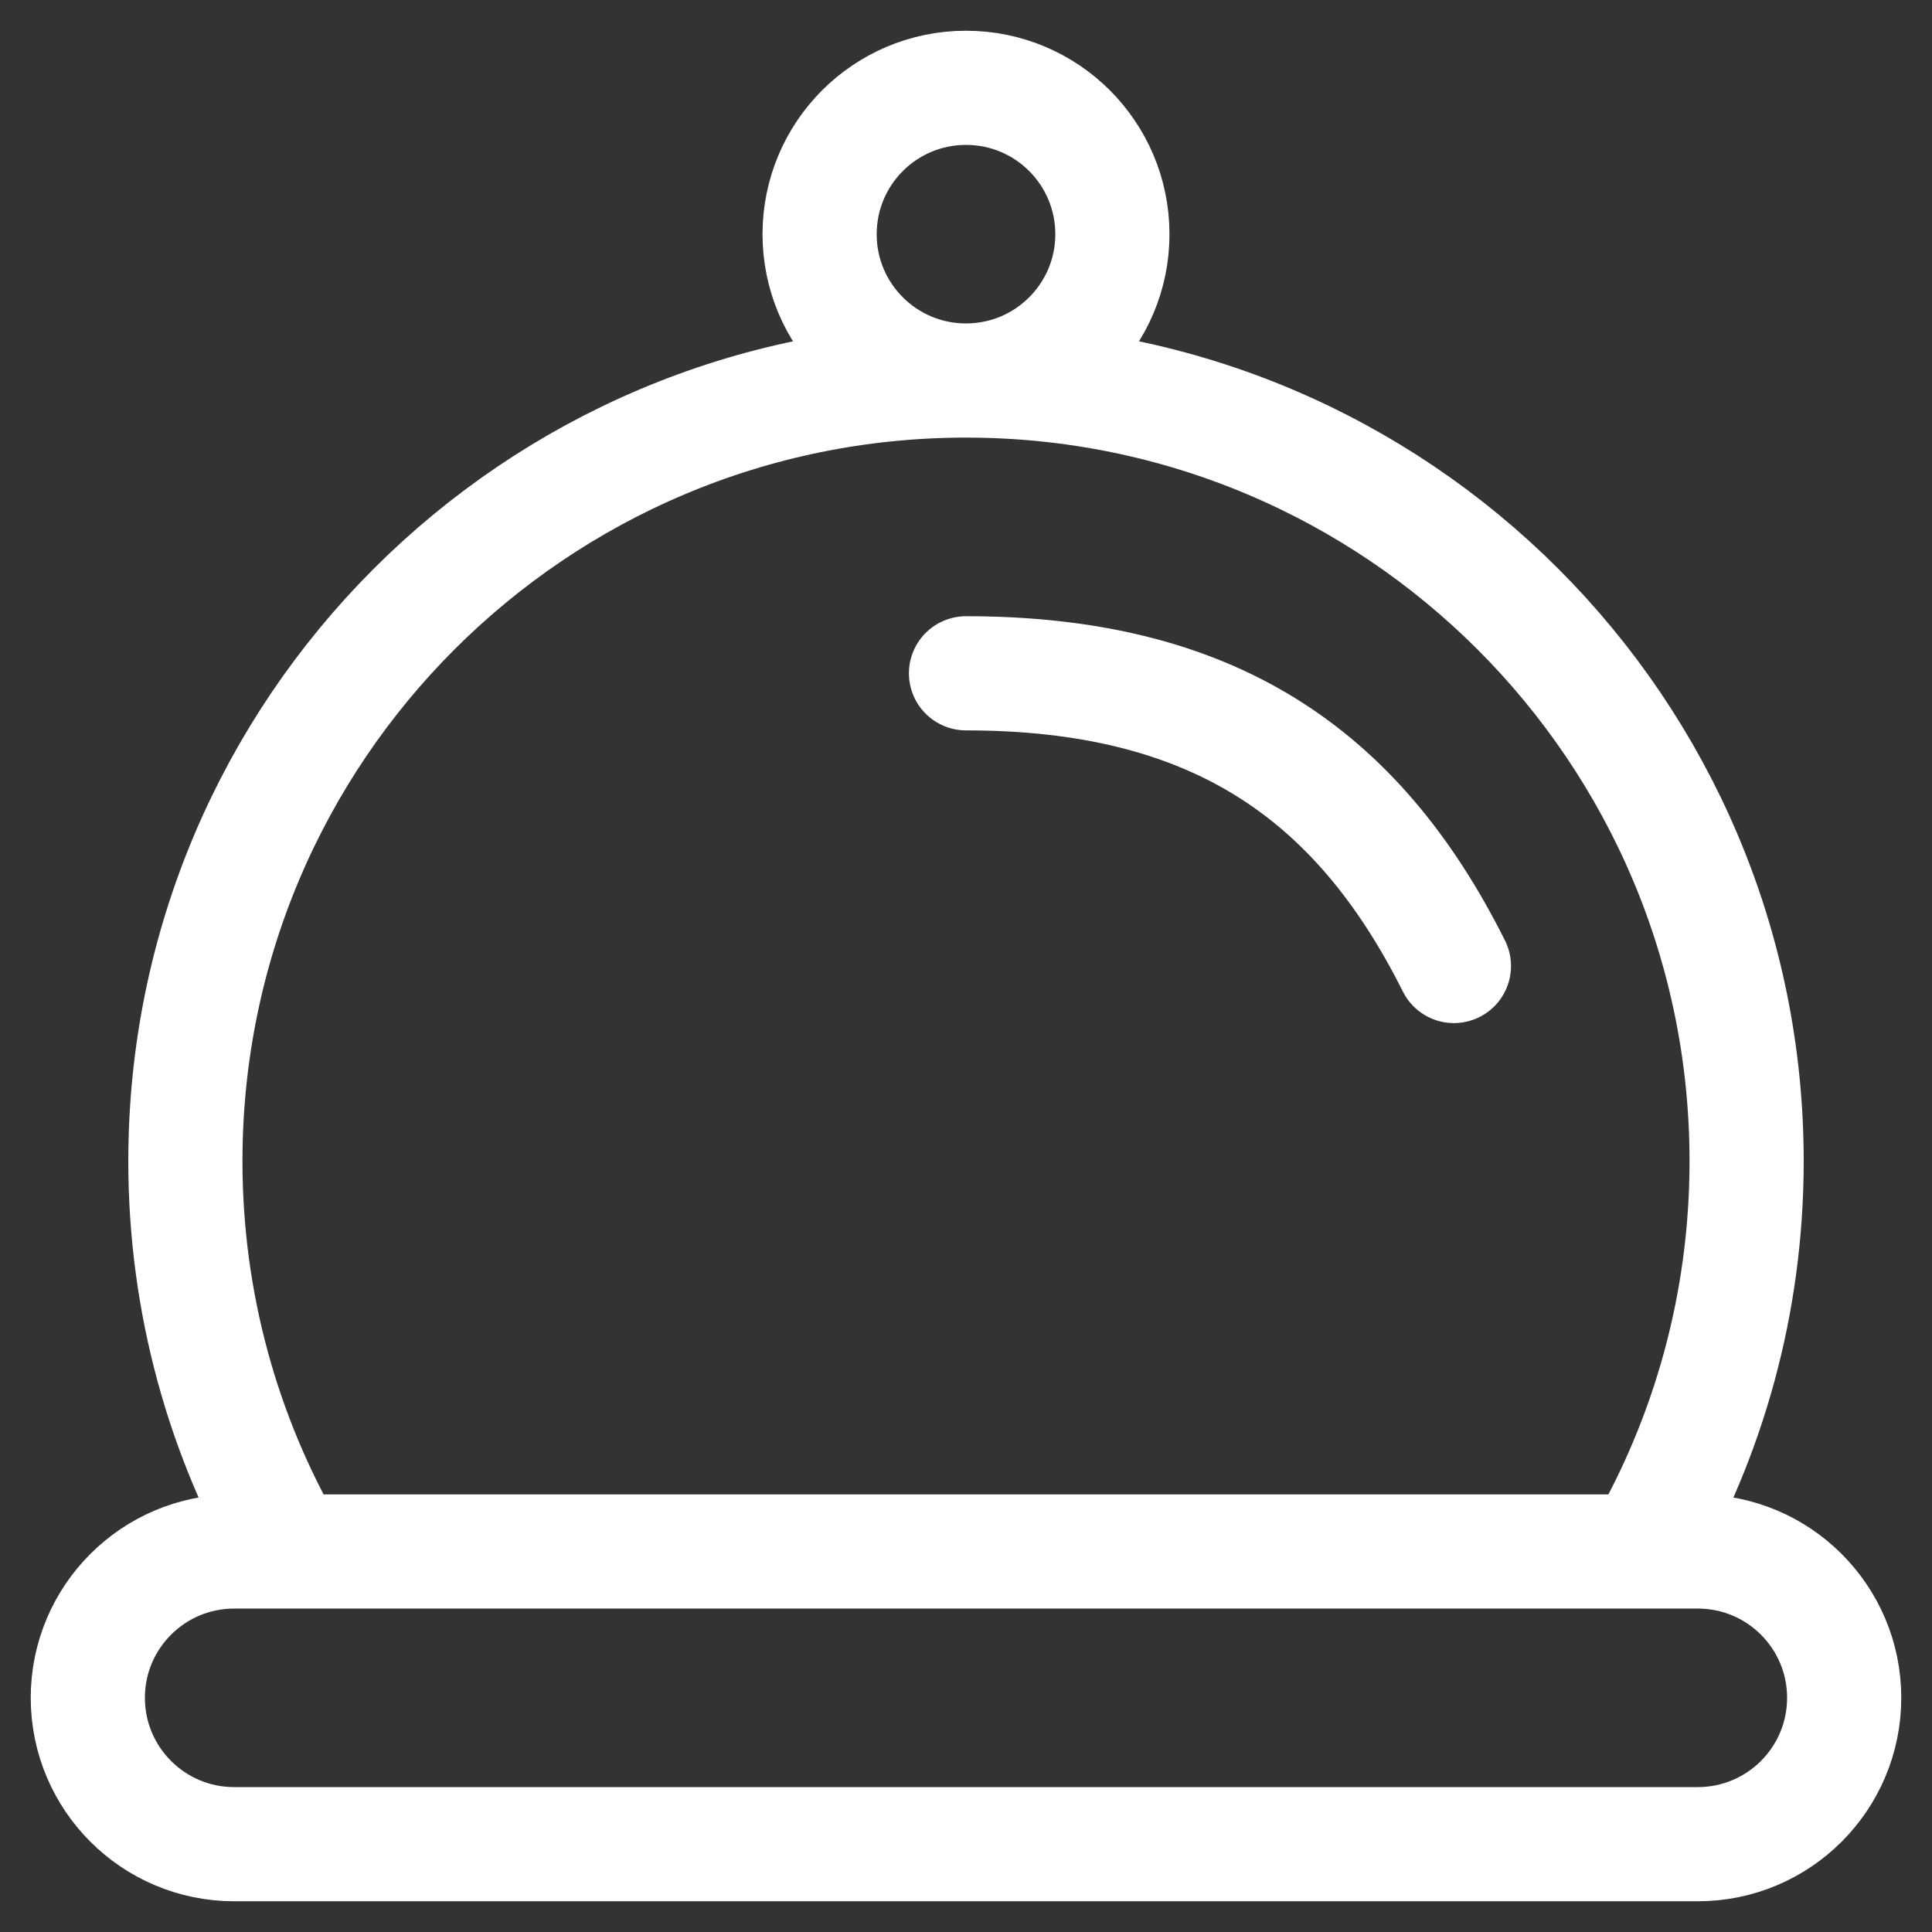 <svg width="22" height="22" viewBox="0 0 22 22" fill="none" xmlns="http://www.w3.org/2000/svg">
<rect x="0" y="0" width="22" height="22" fill="#333333" stroke="none"/>
<g clip-path="url(#clip0_369_37)">
<path d="M11 7.667C13.778 7.667 15.444 8.778 16.556 11M11 4.333C6.091 4.333 2.111 8.313 2.111 13.222C2.111 14.841 2.544 16.359 3.3 17.667M11 4.333C15.909 4.333 19.889 8.313 19.889 13.222C19.889 14.841 19.456 16.359 18.7 17.667M11 4.333C11.921 4.333 12.667 3.587 12.667 2.667C12.667 1.746 11.921 1 11 1C10.079 1 9.333 1.746 9.333 2.667C9.333 3.587 10.079 4.333 11 4.333ZM2.667 21H19.333C20.254 21 21 20.254 21 19.333C21 18.413 20.254 17.667 19.333 17.667H2.667C1.746 17.667 1 18.413 1 19.333C1 20.254 1.746 21 2.667 21Z" stroke="white" stroke-width="1.3" stroke-linecap="round" stroke-linejoin="round"/>
</g>
<defs>
<clipPath id="clip0_369_37">
<rect width="22" height="22" fill="white"/>
</clipPath>
</defs>
</svg>

